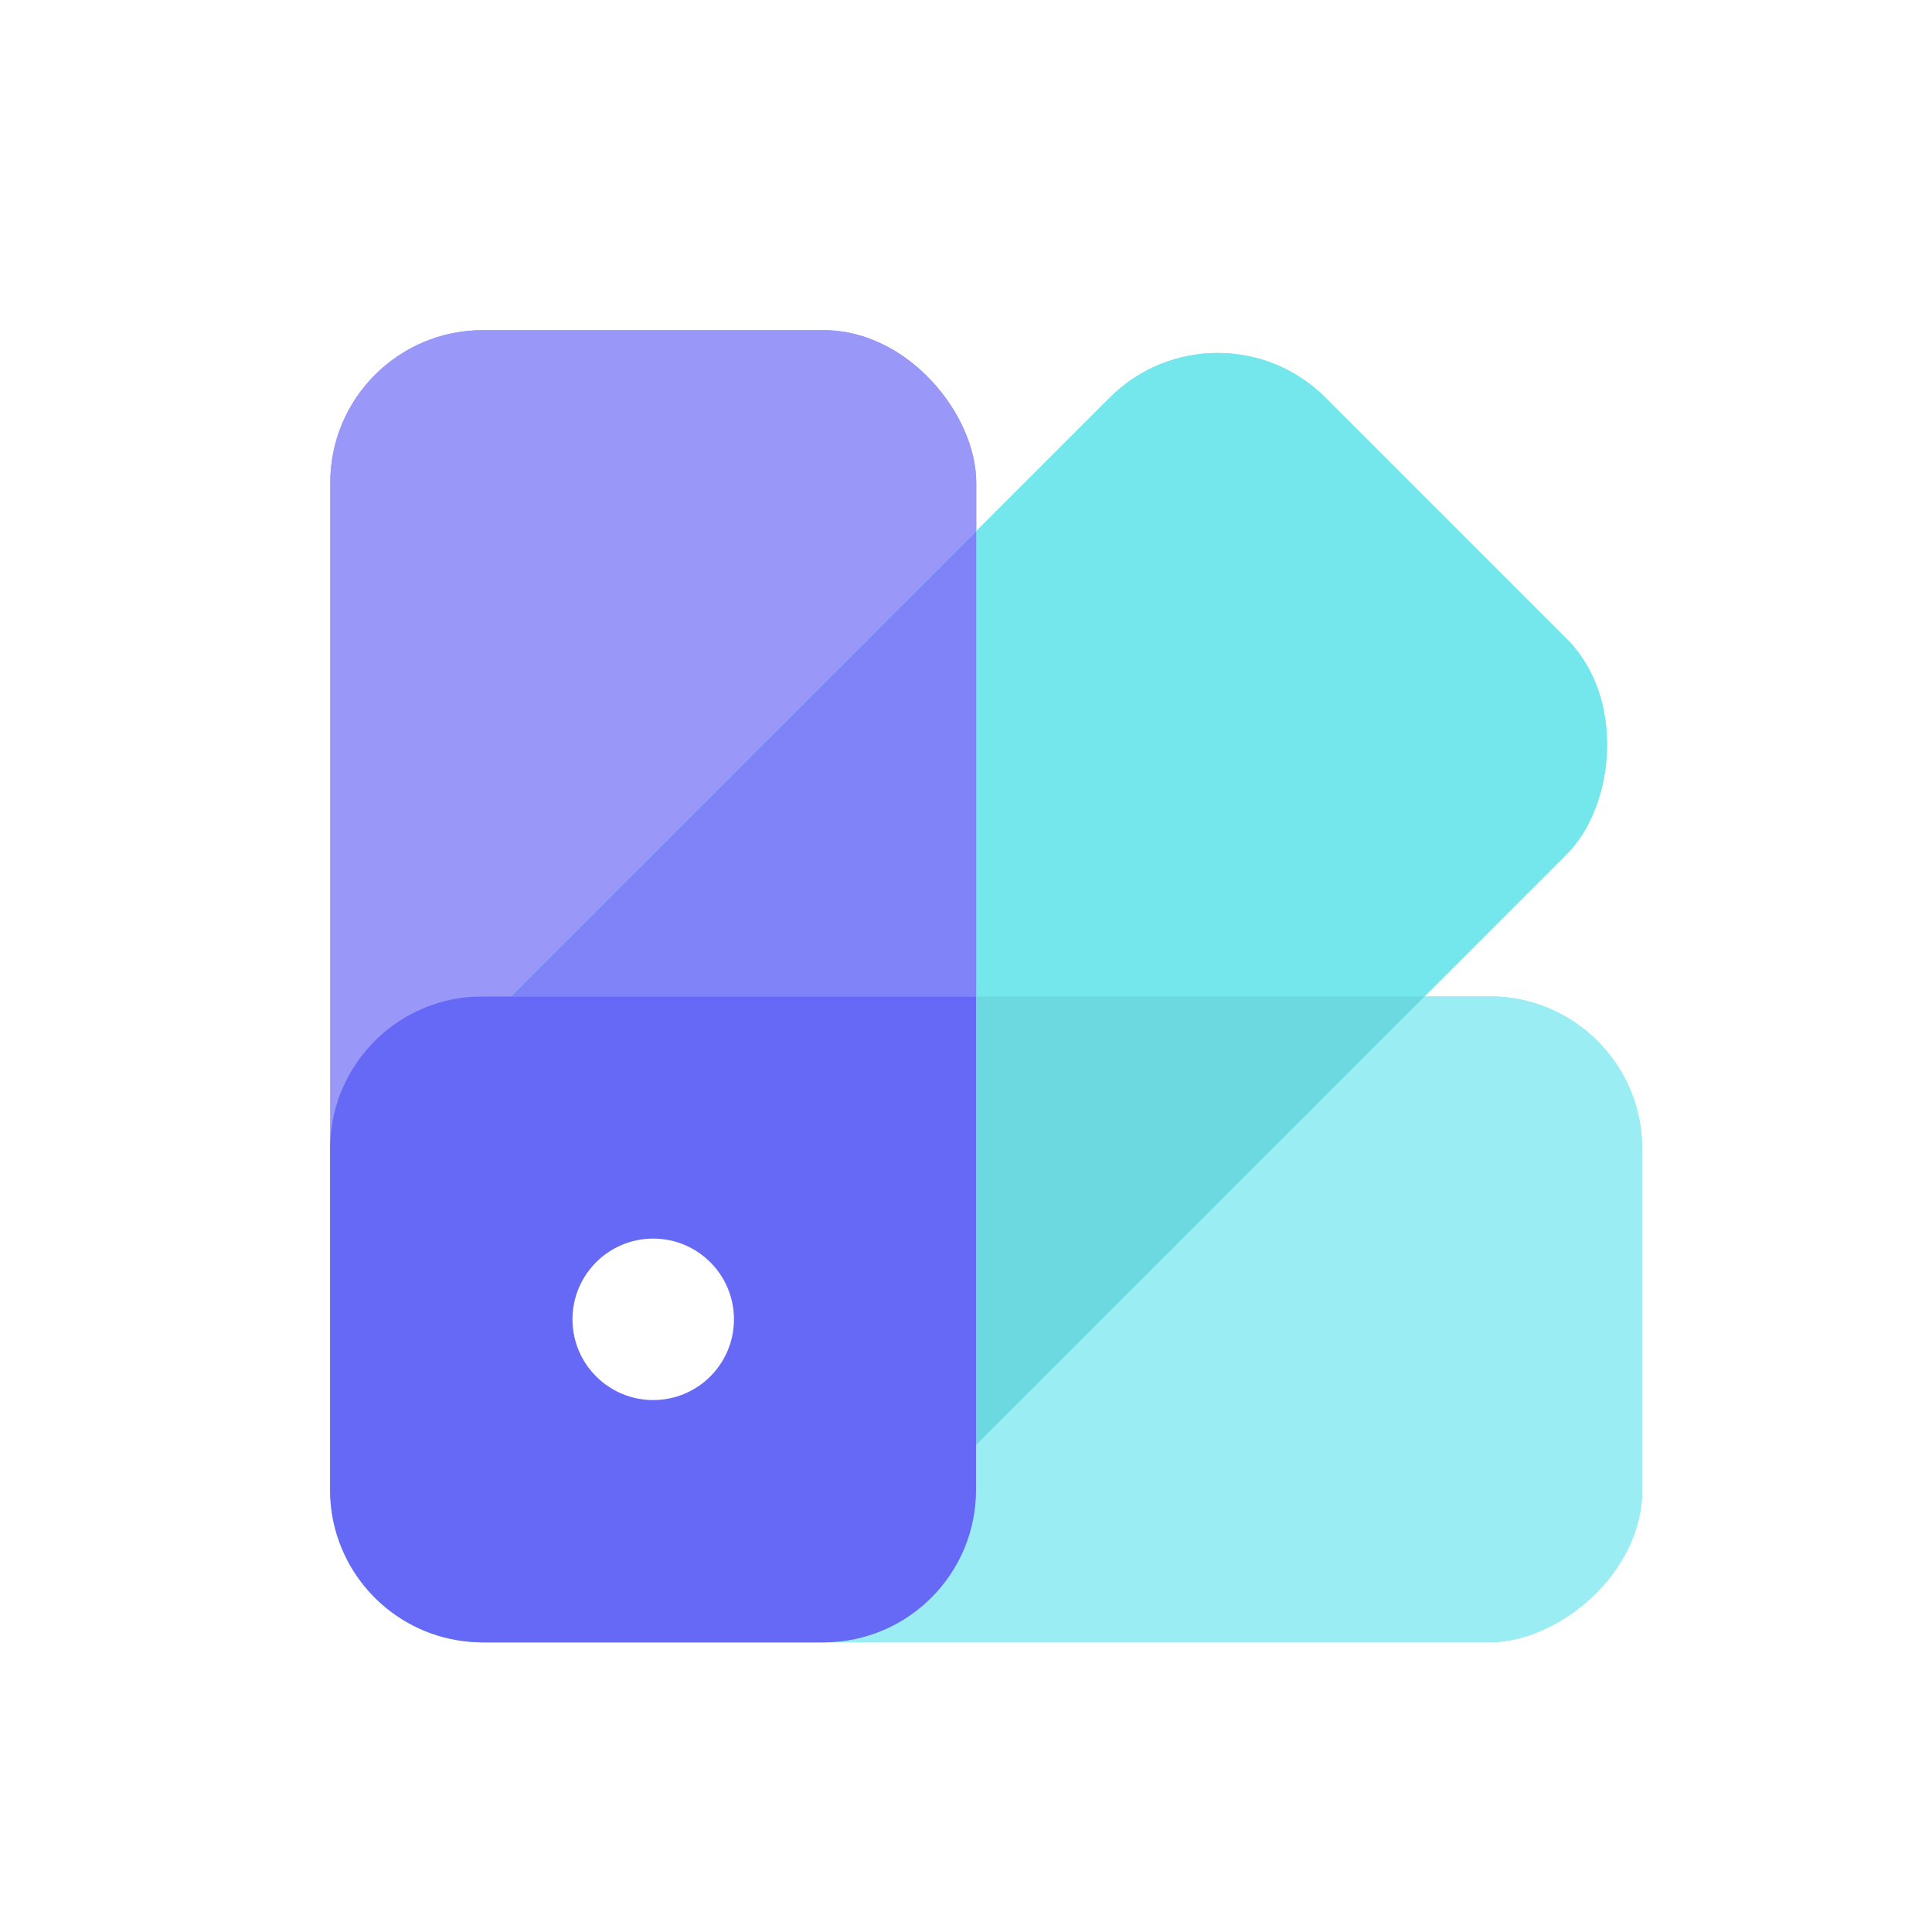 <svg width="76" height="76" viewBox="0 0 76 76" fill="none" xmlns="http://www.w3.org/2000/svg">
<rect width="76" height="76" fill="white"/>
<rect x="12.992" y="12.988" width="25.411" height="51.616" rx="6" fill="#9998F8"/>
<rect x="64.602" y="39.193" width="25.411" height="51.616" rx="6" transform="rotate(90 64.602 39.193)" fill="#9AEEF3"/>
<rect x="47.898" y="11.4" width="25.411" height="51.616" rx="6" transform="rotate(45 47.898 11.4)" fill="#73E7EC"/>
<rect x="12.992" y="12.988" width="25.411" height="51.616" rx="6" fill="#9998F8"/>
<rect x="47.898" y="11.4" width="25.411" height="51.616" rx="6" transform="rotate(45 47.898 11.4)" fill="#73E7EC"/>
<path fill-rule="evenodd" clip-rule="evenodd" d="M38.401 20.903V56.84L33.616 61.624C31.273 63.968 27.474 63.968 25.131 61.624L15.648 52.141C13.305 49.798 13.305 45.999 15.648 43.656L38.401 20.903Z" fill="#8082F7"/>
<rect x="64.602" y="39.193" width="25.411" height="51.616" rx="6" transform="rotate(90 64.602 39.193)" fill="#9AEEF3"/>
<path fill-rule="evenodd" clip-rule="evenodd" d="M56.047 39.193L33.616 61.624C31.273 63.968 27.474 63.968 25.131 61.624L15.648 52.141C13.305 49.798 13.305 45.999 15.648 43.656L20.111 39.193H56.047Z" fill="#6CD9E0"/>
<path fill-rule="evenodd" clip-rule="evenodd" d="M17.688 64.465C14.997 63.873 12.984 61.474 12.984 58.606V45.077C13.047 41.817 15.709 39.194 18.983 39.194L38.395 39.194V58.606C38.395 61.901 35.739 64.576 32.451 64.606H18.983C18.538 64.606 18.105 64.557 17.688 64.465Z" fill="#6669F6"/>
<circle cx="25.696" cy="51.899" r="3.176" fill="white"/>
</svg>

